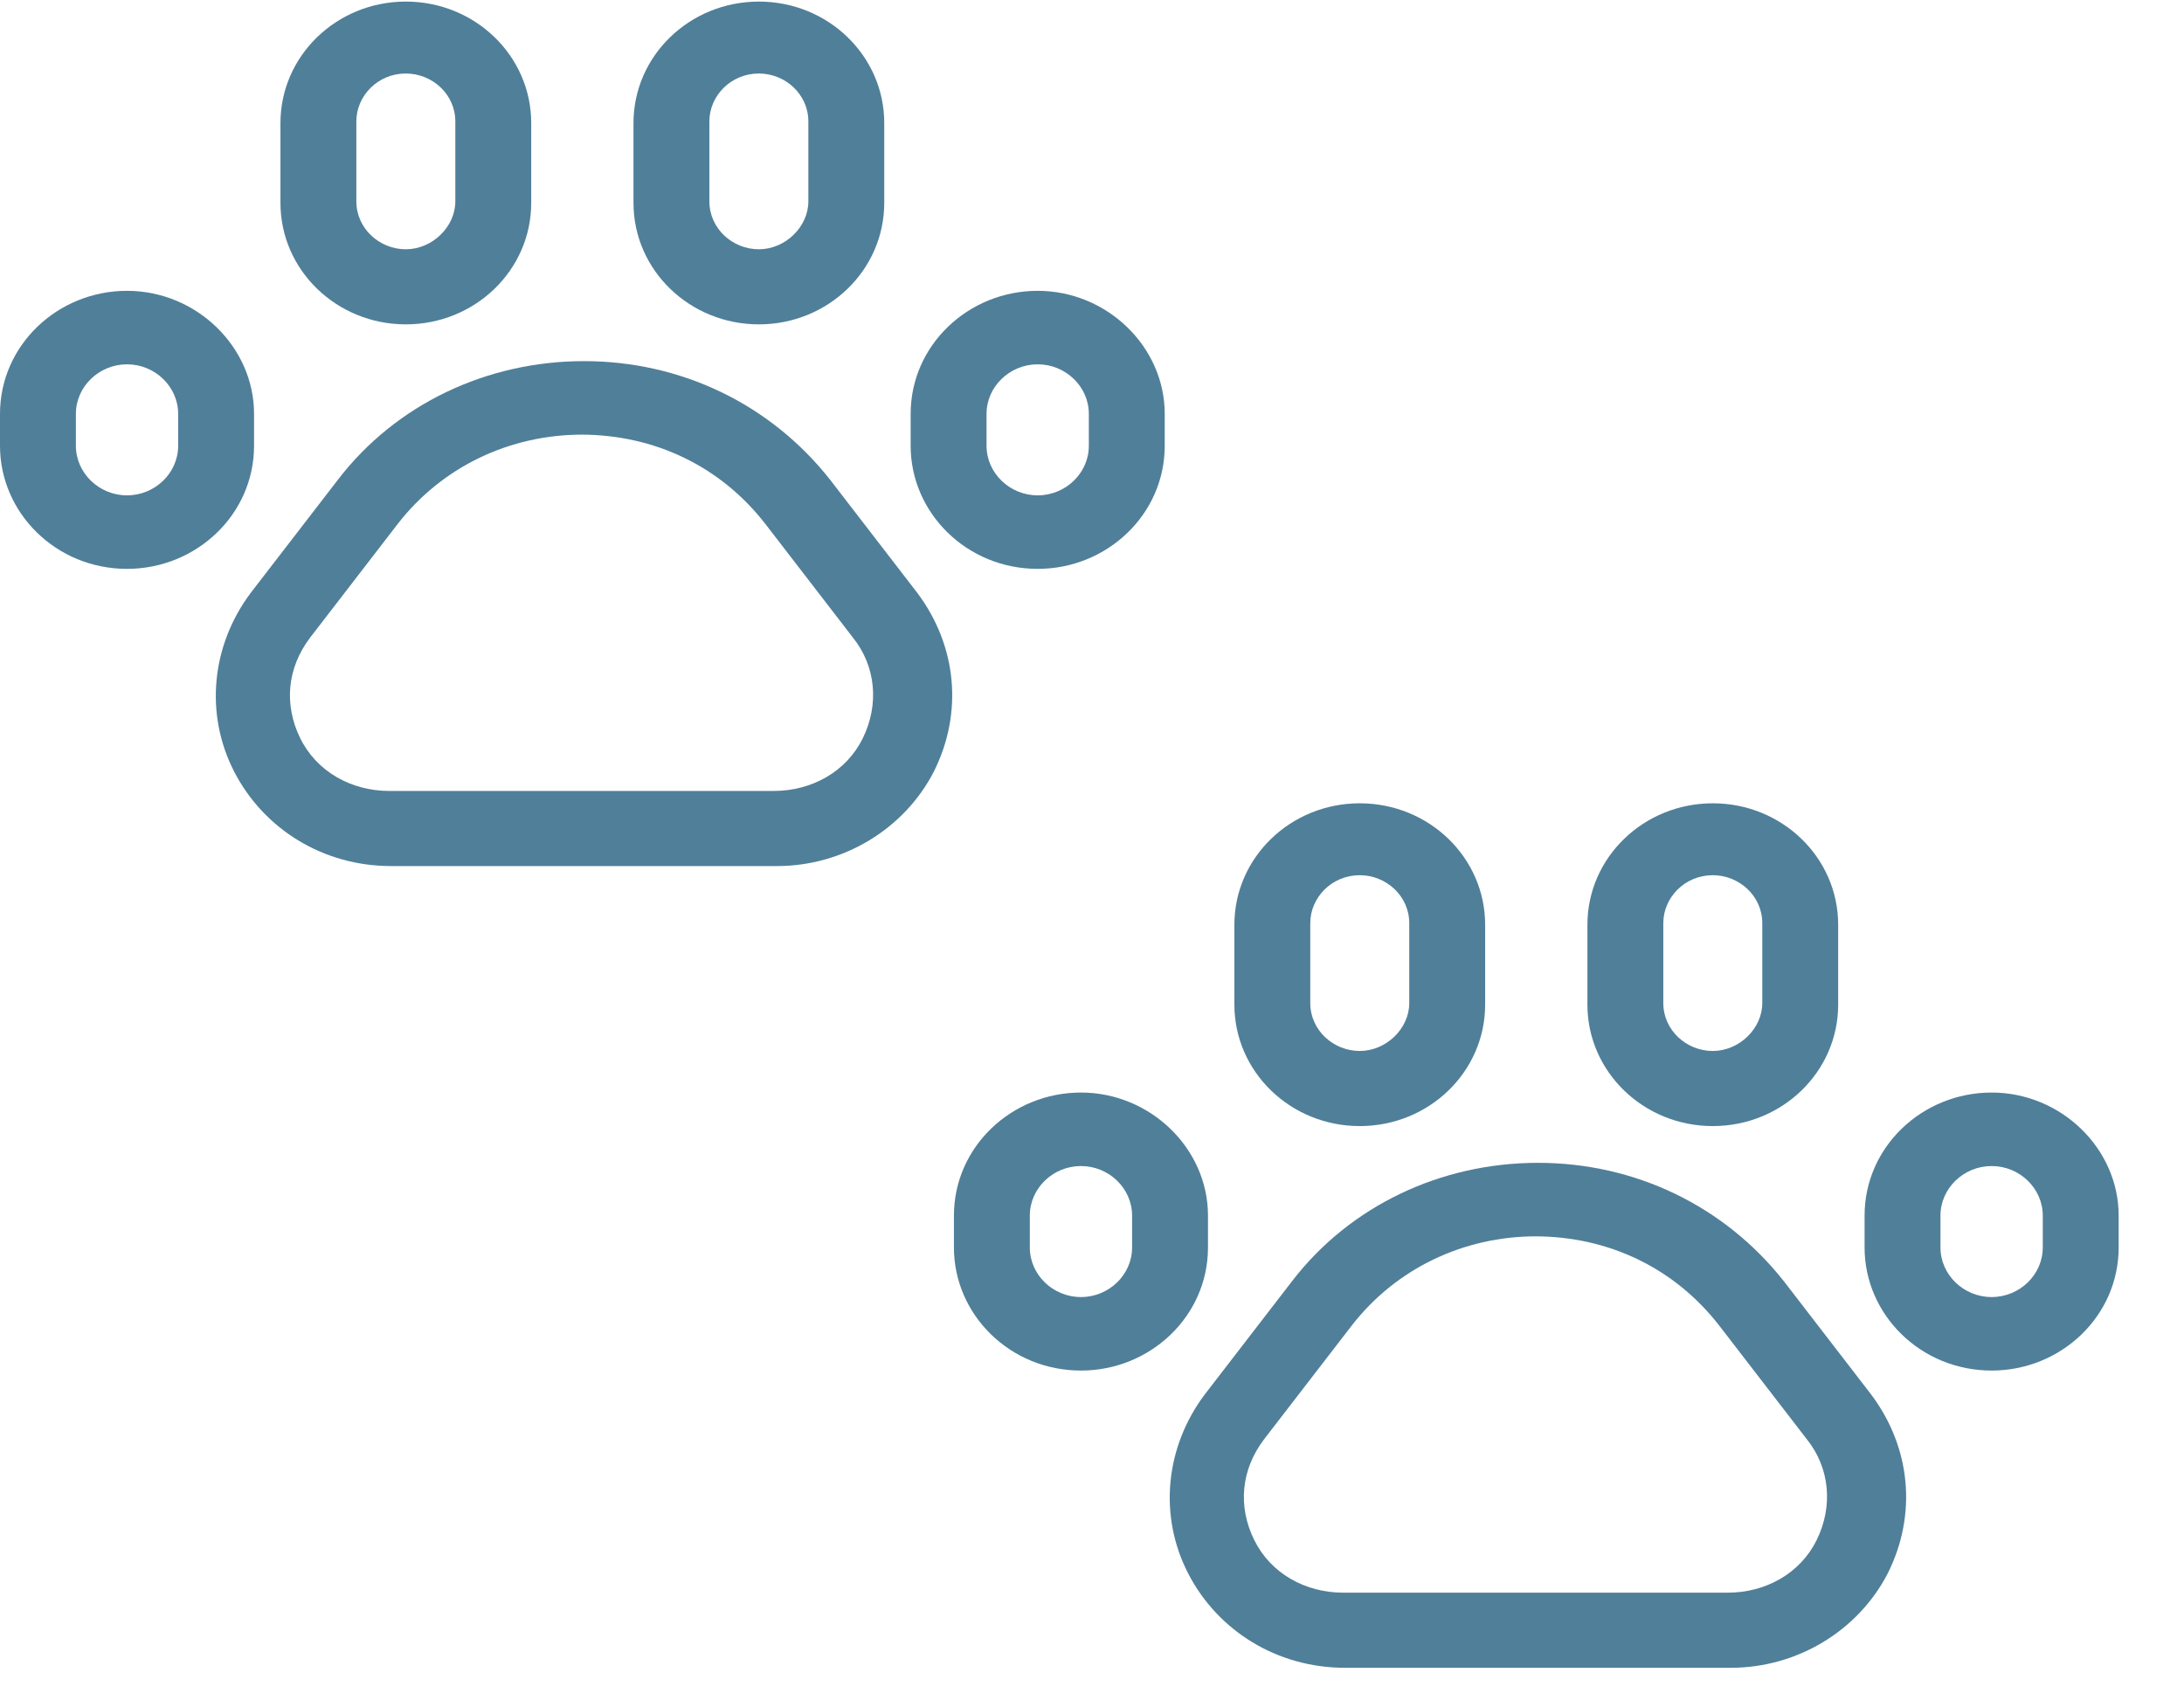 <?xml version="1.0" encoding="UTF-8"?> <svg xmlns="http://www.w3.org/2000/svg" width="87" height="68" viewBox="0 0 87 68" fill="none"><path d="M30.887 34.5H15.575C12.881 34.5 10.515 33.036 9.332 30.745C8.149 28.453 8.412 25.716 9.989 23.615L13.472 19.096C15.772 16.104 19.387 14.386 23.264 14.386C27.141 14.386 30.69 16.104 33.056 19.096L36.539 23.615C38.116 25.716 38.379 28.389 37.196 30.745C36.013 33.036 33.582 34.5 30.953 34.5H30.887ZM23.198 17.314C20.307 17.314 17.612 18.587 15.838 20.878L12.355 25.398C11.435 26.607 11.303 28.071 11.96 29.408C12.618 30.745 13.998 31.508 15.509 31.508H30.821C32.333 31.508 33.713 30.745 34.37 29.408C35.027 28.071 34.896 26.544 33.976 25.398L30.493 20.878C28.718 18.587 26.09 17.314 23.133 17.314H23.198Z" fill="#507F99"></path><path d="M16.166 12.921C13.406 12.921 11.172 10.757 11.172 8.084V4.901C11.172 2.228 13.406 0.063 16.166 0.063C18.927 0.063 21.161 2.228 21.161 4.901V8.084C21.161 10.757 18.927 12.921 16.166 12.921ZM16.166 2.928C15.049 2.928 14.195 3.819 14.195 4.837V8.02C14.195 9.102 15.115 9.93 16.166 9.93C17.218 9.93 18.138 9.039 18.138 8.02V4.837C18.138 3.755 17.218 2.928 16.166 2.928Z" fill="#507F99"></path><path d="M30.23 12.921C27.47 12.921 25.235 10.757 25.235 8.084V4.901C25.235 2.228 27.47 0.063 30.23 0.063C32.99 0.063 35.224 2.228 35.224 4.901V8.084C35.224 10.757 32.99 12.921 30.23 12.921ZM30.23 2.928C29.113 2.928 28.258 3.819 28.258 4.837V8.02C28.258 9.102 29.178 9.93 30.23 9.93C31.281 9.93 32.201 9.039 32.201 8.02V4.837C32.201 3.755 31.281 2.928 30.23 2.928Z" fill="#507F99"></path><path d="M5.06 22.661C2.234 22.661 0 20.433 0 17.759V16.486C0 13.749 2.3 11.585 5.06 11.585C7.82 11.585 10.12 13.813 10.12 16.486V17.759C10.12 20.496 7.82 22.661 5.06 22.661ZM5.06 14.513C3.943 14.513 3.023 15.404 3.023 16.486V17.759C3.023 18.841 3.943 19.733 5.06 19.733C6.177 19.733 7.097 18.841 7.097 17.759V16.486C7.097 15.404 6.177 14.513 5.06 14.513Z" fill="#507F99"></path><path d="M41.337 22.661C38.511 22.661 36.276 20.433 36.276 17.759V16.486C36.276 13.749 38.577 11.585 41.337 11.585C44.097 11.585 46.397 13.813 46.397 16.486V17.759C46.397 20.496 44.097 22.661 41.337 22.661ZM41.337 14.513C40.219 14.513 39.299 15.404 39.299 16.486V17.759C39.299 18.841 40.219 19.733 41.337 19.733C42.454 19.733 43.374 18.841 43.374 17.759V16.486C43.374 15.404 42.454 14.513 41.337 14.513Z" fill="#507F99"></path><path d="M68.887 66.437H53.575C50.881 66.437 48.515 64.973 47.332 62.681C46.149 60.39 46.412 57.653 47.989 55.552L51.472 51.033C53.772 48.041 57.387 46.322 61.264 46.322C65.141 46.322 68.69 48.041 71.056 51.033L74.539 55.552C76.116 57.653 76.379 60.326 75.196 62.681C74.013 64.973 71.582 66.437 68.953 66.437H68.887ZM61.198 49.25C58.307 49.25 55.612 50.523 53.838 52.815L50.355 57.334C49.435 58.544 49.303 60.008 49.961 61.344C50.618 62.681 51.998 63.445 53.509 63.445H68.821C70.333 63.445 71.713 62.681 72.37 61.344C73.027 60.008 72.896 58.48 71.976 57.334L68.493 52.815C66.719 50.523 64.09 49.25 61.133 49.25H61.198Z" fill="#507F99"></path><path d="M54.166 44.858C51.406 44.858 49.172 42.694 49.172 40.02V36.838C49.172 34.164 51.406 32 54.166 32C56.926 32 59.161 34.164 59.161 36.838V40.02C59.161 42.694 56.926 44.858 54.166 44.858ZM54.166 34.864C53.049 34.864 52.195 35.755 52.195 36.774V39.957C52.195 41.039 53.115 41.866 54.166 41.866C55.218 41.866 56.138 40.975 56.138 39.957V36.774C56.138 35.692 55.218 34.864 54.166 34.864Z" fill="#507F99"></path><path d="M68.23 44.858C65.47 44.858 63.235 42.694 63.235 40.02V36.838C63.235 34.164 65.47 32 68.23 32C70.99 32 73.224 34.164 73.224 36.838V40.02C73.224 42.694 70.99 44.858 68.23 44.858ZM68.23 34.864C67.113 34.864 66.258 35.755 66.258 36.774V39.957C66.258 41.039 67.178 41.866 68.23 41.866C69.281 41.866 70.201 40.975 70.201 39.957V36.774C70.201 35.692 69.281 34.864 68.23 34.864Z" fill="#507F99"></path><path d="M43.06 54.597C40.234 54.597 38 52.369 38 49.696V48.423C38 45.686 40.3 43.522 43.06 43.522C45.82 43.522 48.12 45.749 48.12 48.423V49.696C48.12 52.433 45.82 54.597 43.06 54.597ZM43.06 46.45C41.943 46.45 41.023 47.341 41.023 48.423V49.696C41.023 50.778 41.943 51.669 43.06 51.669C44.177 51.669 45.097 50.778 45.097 49.696V48.423C45.097 47.341 44.177 46.45 43.06 46.45Z" fill="#507F99"></path><path d="M79.337 54.597C76.511 54.597 74.276 52.369 74.276 49.696V48.423C74.276 45.686 76.576 43.522 79.337 43.522C82.097 43.522 84.397 45.749 84.397 48.423V49.696C84.397 52.433 82.097 54.597 79.337 54.597ZM79.337 46.45C78.219 46.45 77.299 47.341 77.299 48.423V49.696C77.299 50.778 78.219 51.669 79.337 51.669C80.454 51.669 81.374 50.778 81.374 49.696V48.423C81.374 47.341 80.454 46.45 79.337 46.45Z" fill="#507F99"></path></svg> 
